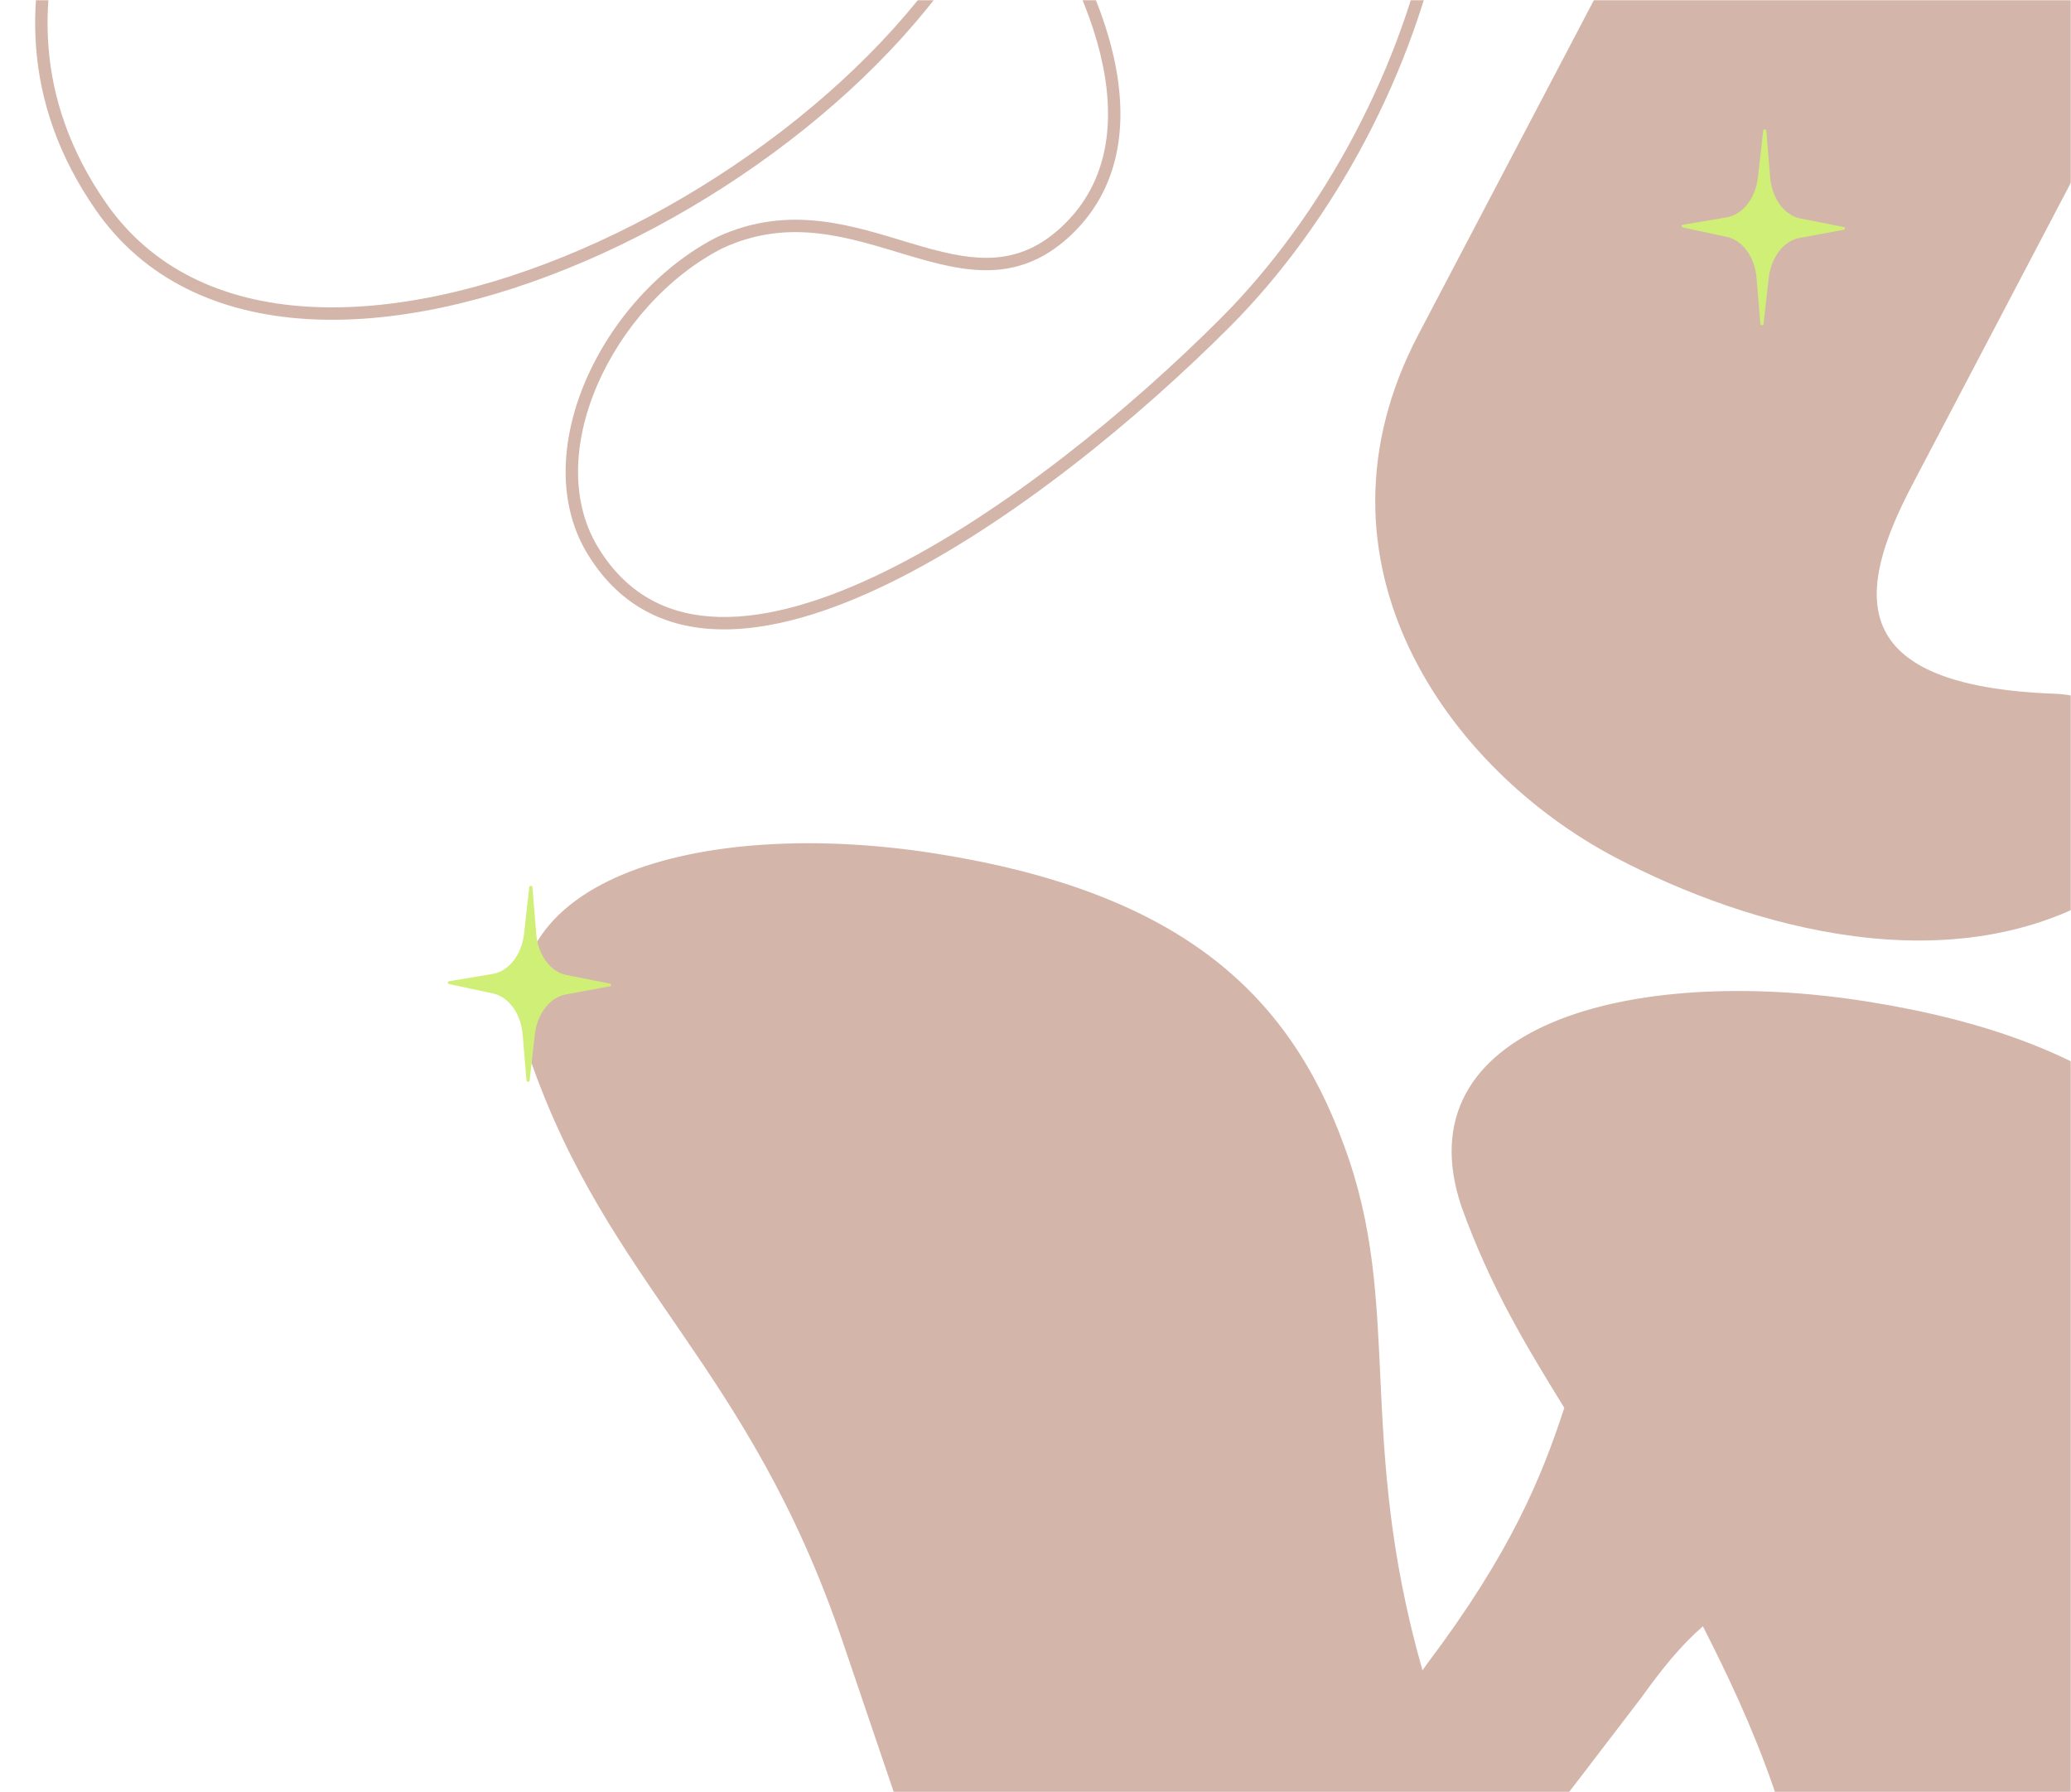 <?xml version="1.0" encoding="UTF-8"?> <svg xmlns="http://www.w3.org/2000/svg" width="1002" height="867" viewBox="0 0 1002 867" fill="none"><mask id="mask0_852_54" style="mask-type:alpha" maskUnits="userSpaceOnUse" x="0" y="0" width="1002" height="867"><rect width="1002" height="867" fill="#FFF7F3"></rect></mask><g mask="url(#mask0_852_54)"><mask id="path-2-outside-1_852_54" maskUnits="userSpaceOnUse" x="-62.33" y="-524.107" width="930.39" height="930.713" fill="black"><rect fill="white" x="-62.33" y="-524.107" width="930.39" height="930.713"></rect><path d="M123.429 -183.989C50.817 -111.164 -21.742 -1.979 48.702 99.724C141.008 232.907 432.88 85.829 487.193 -68.172C538.196 -0.376 557.691 69.89 517.754 109.944C468.136 159.708 415.912 85.854 348.088 117.465C293.589 145.42 257.34 220.616 287.709 267.839C346.019 359.864 505.83 243.28 592.965 155.889C692.201 56.361 751.306 -136.431 644.495 -242.929L571.67 -315.541C530.402 -356.688 572.752 -404.017 535.125 -441.533C490.216 -486.311 396.935 -458.299 349.737 -410.962C314.641 -375.763 298.955 -328.473 308.718 -282.432C252.977 -275.078 188.78 -249.532 123.429 -183.989ZM424.067 -138.375C379.397 -20.747 299.395 -27.902 266.606 -72.697C221.665 -139.29 296.751 -178.184 379.158 -183.152L424.067 -138.375Z"></path></mask><path d="M48.702 99.724L46.236 101.433L46.236 101.432L48.702 99.724ZM487.193 -68.172L484.364 -69.17L486.226 -74.449L489.591 -69.976L487.193 -68.172ZM348.088 117.465L346.718 114.795L346.769 114.77L346.82 114.746L348.088 117.465ZM287.709 267.839L290.232 266.216L290.238 266.225L290.243 266.233L287.709 267.839ZM308.718 -282.432L311.653 -283.054L312.325 -279.882L309.11 -279.457L308.718 -282.432ZM424.067 -138.375L426.186 -140.499L427.562 -139.127L426.872 -137.31L424.067 -138.375ZM266.606 -72.697L264.185 -70.925L264.151 -70.971L264.119 -71.019L266.606 -72.697ZM379.158 -183.152L378.978 -186.147L380.323 -186.228L381.277 -185.277L379.158 -183.152ZM125.553 -181.871C89.375 -145.587 53.422 -100.442 35.228 -51.909C17.085 -3.51 16.622 48.139 51.168 98.016L46.236 101.432C10.338 49.605 10.932 -4.189 29.61 -54.015C48.238 -103.706 84.871 -149.567 121.304 -186.108L125.553 -181.871ZM51.168 98.015C73.598 130.378 108.19 145.846 148.704 148.339C189.284 150.835 235.638 140.281 281.007 120.715C371.875 81.528 457.589 6.749 484.364 -69.17L490.023 -67.175C462.485 10.908 375.106 86.668 283.383 126.225C237.456 146.031 190.14 156.899 148.336 154.327C106.465 151.752 69.959 135.661 46.236 101.433L51.168 98.015ZM489.591 -69.976C515.249 -35.87 533.141 -0.943 539.517 30.697C545.904 62.391 540.767 91.112 519.879 112.062L515.63 107.826C534.678 88.722 539.762 62.283 533.635 31.882C527.498 1.426 510.141 -32.679 484.796 -66.369L489.591 -69.976ZM519.879 112.062C506.952 125.027 493.677 130.064 479.981 130.665C466.476 131.258 452.722 127.521 438.889 123.386C410.923 115.026 382.064 104.94 349.355 120.184L346.82 114.746C381.936 98.379 413.101 109.414 440.608 117.638C454.511 121.794 467.355 125.214 479.717 124.671C491.887 124.136 503.747 119.744 515.63 107.826L519.879 112.062ZM349.457 120.134C322.889 133.762 300.662 158.99 288.831 186.608C276.987 214.256 275.772 243.731 290.232 266.216L285.186 269.462C269.278 244.725 271.002 212.99 283.316 184.245C295.642 155.471 318.788 129.123 346.718 114.795L349.457 120.134ZM290.243 266.233C304.233 288.312 324.183 297.838 347.83 298.46C371.673 299.088 399.327 290.643 428.205 276.453C485.922 248.09 547.389 197.349 590.84 153.771L595.089 158.007C551.405 201.82 489.4 253.066 430.851 281.838C401.595 296.214 372.917 305.123 347.673 304.458C322.233 303.789 300.341 293.379 285.175 269.445L290.243 266.233ZM590.84 153.771C640.037 104.429 679.331 31.893 693.049 -41.458C706.763 -114.795 694.855 -188.48 642.377 -240.804L646.613 -245.053C700.946 -190.88 712.89 -114.919 698.946 -40.355C685.005 34.197 645.128 107.821 595.089 158.007L590.84 153.771ZM642.377 -240.804L569.551 -313.416L573.788 -317.665L646.613 -245.053L642.377 -240.804ZM569.551 -313.416C547.934 -334.971 548.307 -358.303 549.034 -379.999C549.765 -401.831 550.777 -421.691 533.007 -439.409L537.243 -443.658C557.1 -423.86 555.75 -401.297 555.03 -379.798C554.306 -358.163 554.137 -337.258 573.788 -317.665L569.551 -313.416ZM533.007 -439.409C511.574 -460.78 478.261 -465.077 443.907 -457.855C409.616 -450.646 375.028 -432.079 351.861 -408.844L347.612 -413.08C371.643 -437.182 407.295 -456.289 442.672 -463.726C477.985 -471.15 513.768 -467.065 537.243 -443.658L533.007 -439.409ZM351.861 -408.844C317.401 -374.282 302.122 -327.997 311.653 -283.054L305.783 -281.809C295.787 -328.949 311.881 -377.244 347.612 -413.08L351.861 -408.844ZM309.11 -279.457C254.035 -272.192 190.444 -246.952 125.553 -181.871L121.304 -186.108C187.116 -252.112 251.92 -277.965 308.325 -285.406L309.11 -279.457ZM426.872 -137.31C404.344 -77.989 372.6 -49.355 341.599 -41.715C310.587 -34.072 281.204 -47.675 264.185 -70.925L269.027 -74.469C284.798 -52.924 311.809 -40.552 340.163 -47.54C368.527 -54.531 399.12 -81.133 421.263 -139.44L426.872 -137.31ZM264.119 -71.019C252.597 -88.093 248.526 -103.763 250.679 -117.806C252.832 -131.844 261.124 -143.723 273.258 -153.381C297.411 -172.605 337.506 -183.646 378.978 -186.147L379.339 -180.158C338.403 -177.69 299.752 -166.8 276.995 -148.687C265.675 -139.676 258.471 -129.035 256.61 -116.896C254.749 -104.761 258.145 -90.597 269.093 -74.375L264.119 -71.019ZM381.277 -185.277L426.186 -140.499L421.949 -136.25L377.04 -181.028L381.277 -185.277Z" fill="#D4B5AA" mask="url(#path-2-outside-1_852_54)"></path><path d="M407.392 793.251C361.601 659.288 294.771 622.589 256.419 512.165C227.324 425.569 338.411 394.775 452.896 412.96C569.197 431.434 623.104 479.122 650.296 554.238C679.017 631.46 655.905 694.859 688.228 808.051L690.622 804.705C730.752 751.462 745.9 714.743 756.836 681.082C739.071 652.177 721.305 623.272 707.089 583.753C677.994 497.156 787.264 466.073 903.565 484.548C1019.87 503.022 1073.77 550.709 1100.97 625.825C1127.87 702.758 1106.57 766.446 1138.9 879.639L1139.47 876.004C1226.34 763.114 1181.52 716.87 1245.02 633.803C1291.75 574.156 1343.33 554.403 1412.39 565.372C1481.44 576.341 1509.41 634.814 1471.68 684.712C1418.05 752.578 1329.92 779.567 1244.87 892.746L1103.8 1077.14C1039.35 1154.46 942.664 1129.79 918.443 1047.69L858.062 864.838C847.854 835.27 835.252 809.049 823.889 786.75C813.071 796.21 803.782 807.776 794.204 821.159L653.13 1005.55C590.498 1083.17 493.811 1058.49 469.591 976.396L407.392 793.251Z" fill="#D4B5AA"></path><path d="M782.095 -72.799C746.905 -91.272 733.095 -135.602 751.567 -170.792C770.04 -205.983 814.37 -219.793 849.56 -201.32L870.98 -190.076C910.76 -169.194 1040.8 -257.06 1118.83 -216.099C1164.73 -192.004 1190.29 -155.172 1164.59 -106.211C1153.34 -84.791 1138.39 -71.174 1121.9 -58.359L1167.8 -34.265C1202.99 -15.792 1216.8 28.538 1198.33 63.728C1179.86 98.918 1135.53 112.729 1100.34 94.256L1020.78 52.492L925.202 234.563C897.895 286.584 891.586 332.062 995.088 335.652C1036.78 338.022 1089.87 389.311 1021.83 429.706C945.908 477.674 845.999 448.648 781.739 414.916C700.648 372.349 628.428 271.987 686.255 161.826L803.515 -61.555L782.095 -72.799Z" fill="#D4B5AA"></path><path d="M295.053 475.812C295.852 475.971 295.849 477.006 295.047 477.155L273.666 481.115C265.971 482.546 259.897 490.455 258.757 500.504L256.25 522.729C256.152 523.565 254.81 523.546 254.735 522.708L252.858 500.421C252.014 490.344 246.154 482.266 238.502 480.618L217.255 476.055C216.457 475.884 216.484 474.85 217.286 474.713L238.427 471.144C246.231 469.825 252.429 461.856 253.559 451.672L256.07 429.176C256.168 428.339 257.51 428.358 257.585 429.197L259.446 451.78C260.287 461.979 266.258 470.133 274.022 471.671L295.053 475.837L295.053 475.812Z" fill="#D0EF76"></path><path d="M892.053 109.812C892.852 109.971 892.849 111.006 892.047 111.155L870.666 115.115C862.971 116.546 856.897 124.455 855.757 134.504L853.25 156.729C853.152 157.565 851.81 157.546 851.735 156.708L849.858 134.421C849.014 124.344 843.154 116.266 835.502 114.618L814.255 110.055C813.457 109.884 813.484 108.85 814.286 108.713L835.427 105.144C843.231 103.825 849.429 95.856 850.559 85.672L853.07 63.176C853.168 62.339 854.51 62.358 854.585 63.197L856.446 85.78C857.287 95.979 863.258 104.133 871.022 105.671L892.053 109.837L892.053 109.812Z" fill="#D0EF76"></path></g></svg> 